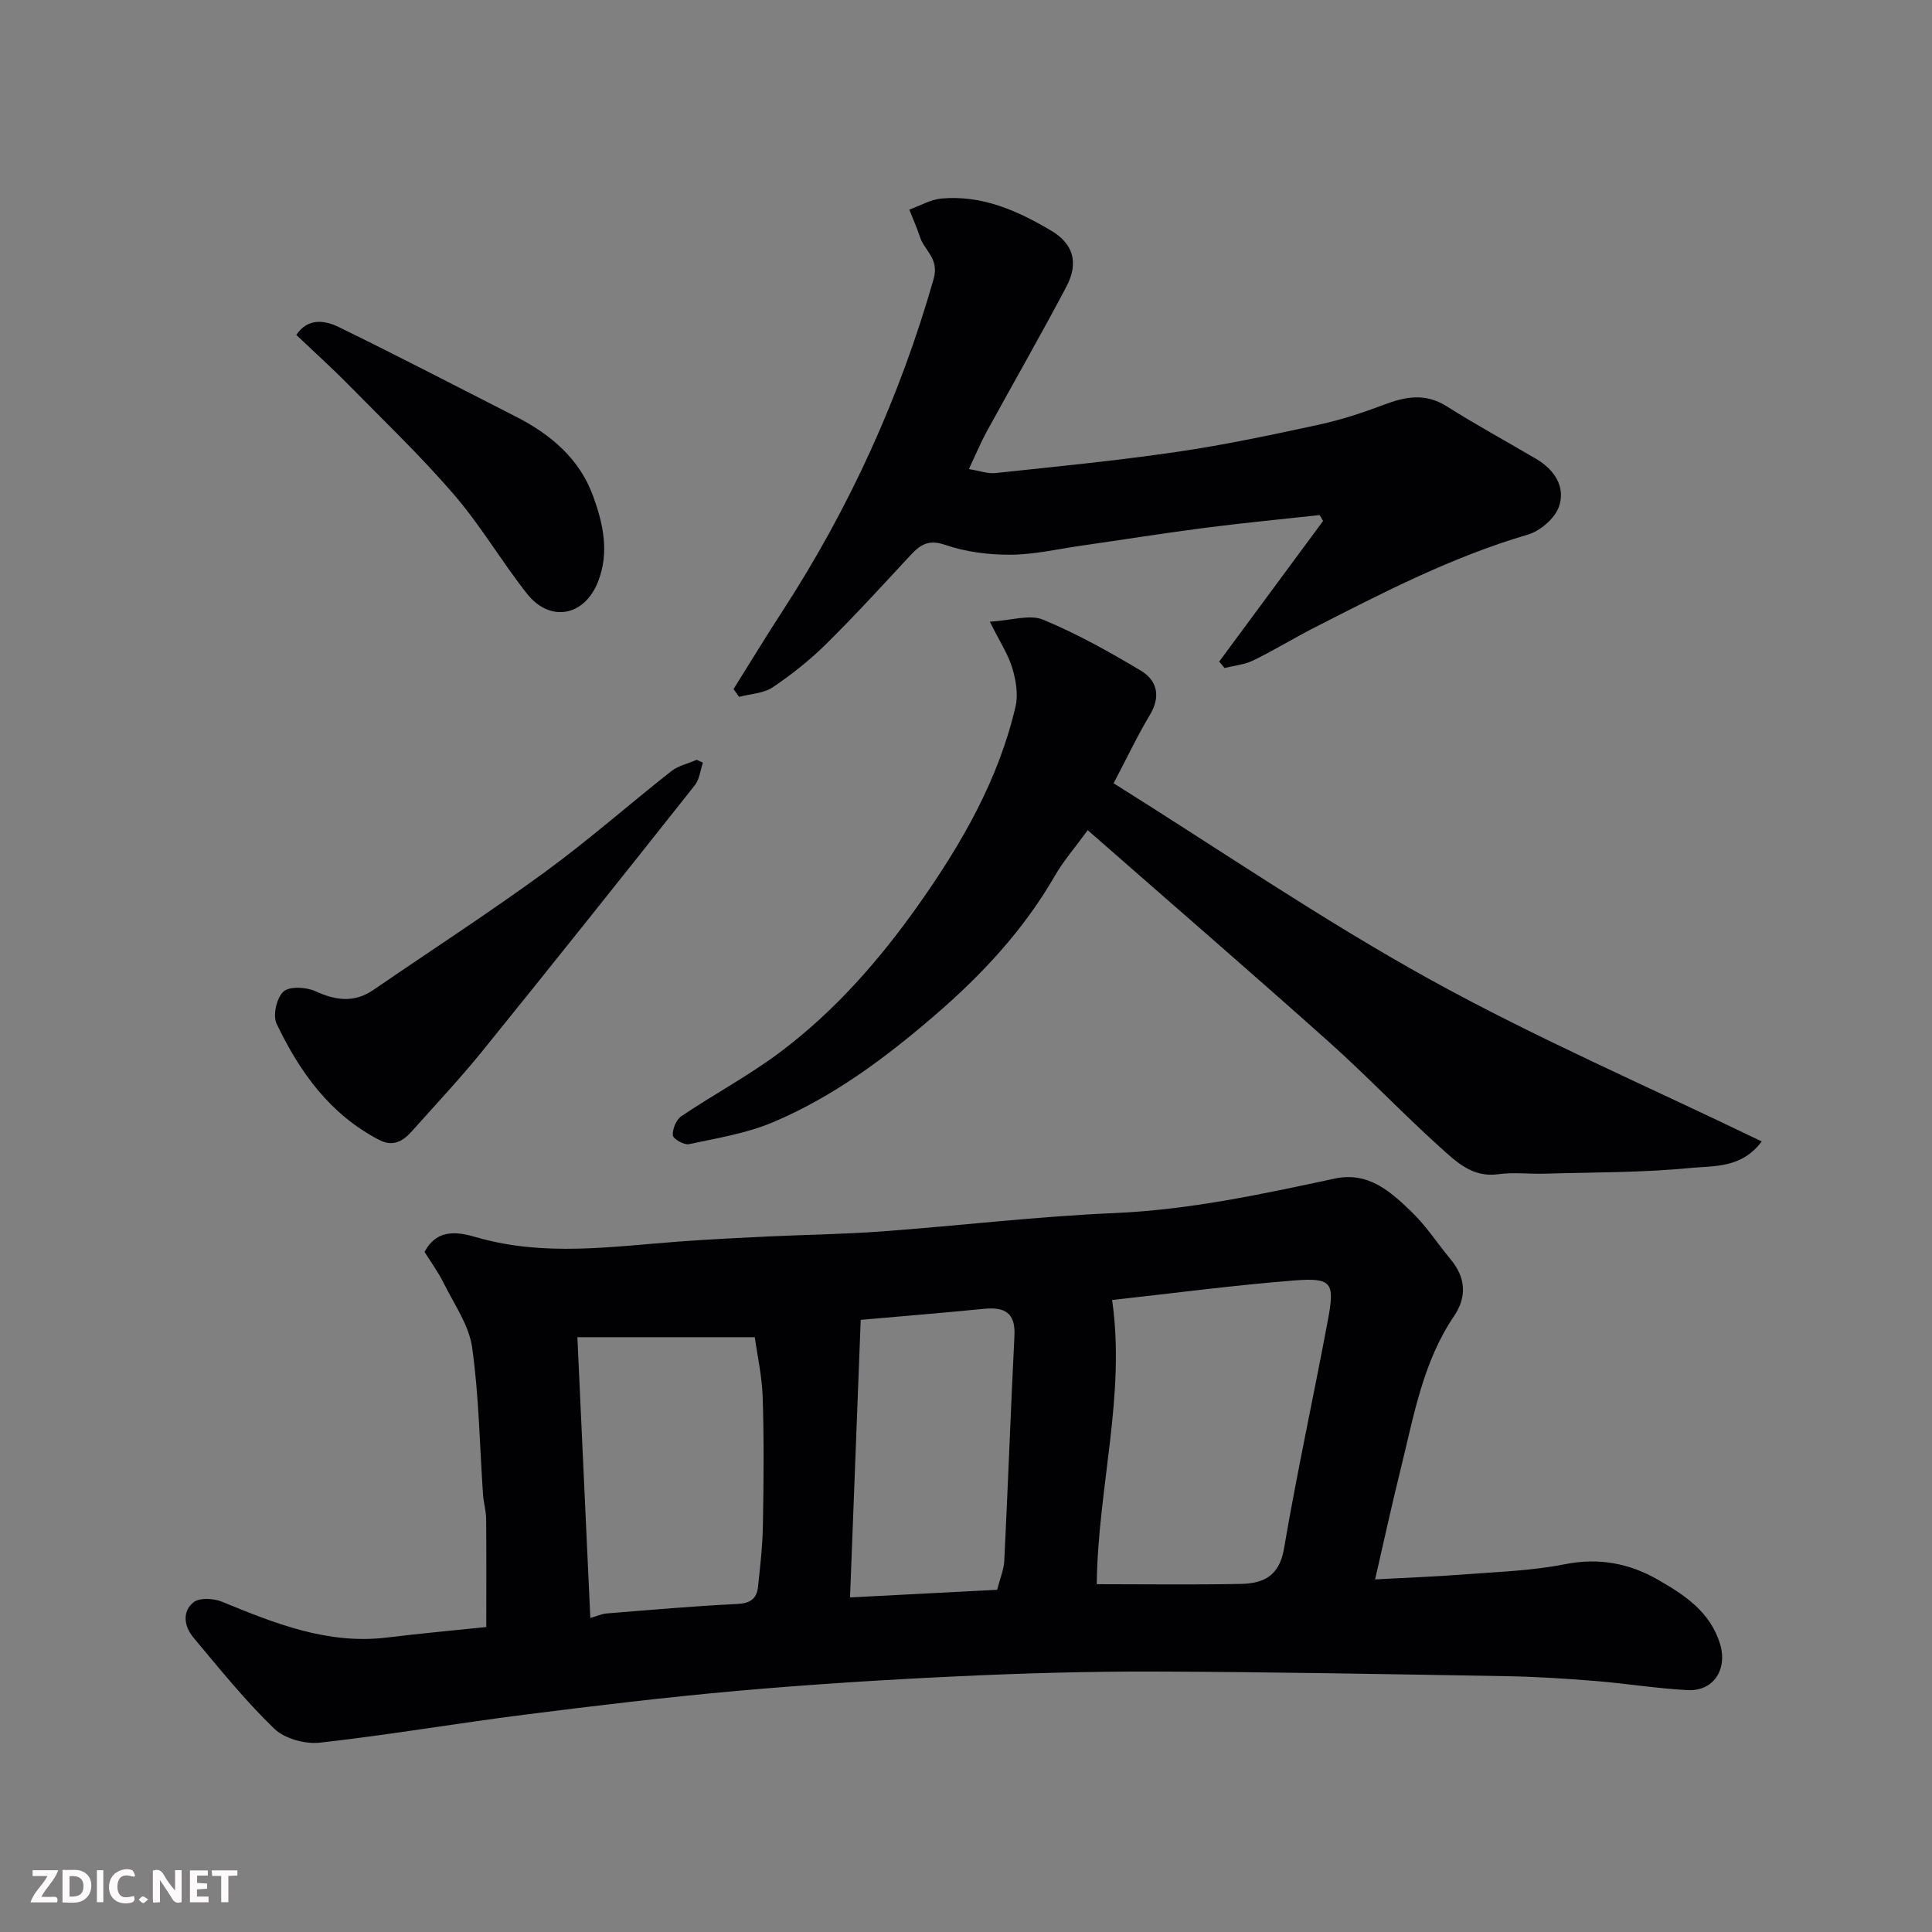 <svg enable-background="new 0 0 400 400" viewBox="0 0 400 400" xmlns="http://www.w3.org/2000/svg"><rect x="0" y="0" width="400" height="400" fill="#808080" stroke="none"/><path d="m87.9 259.2c2.8-5.28 7.59-3.93 11.05-2.95 13.85 3.93 27.66 1.85 41.52.81 6.09-.46 12.2-.75 18.3-1.05 7.93-.38 15.88-.47 23.8-1.06 16.08-1.18 32.13-3.11 48.22-3.8 15.5-.67 30.48-3.91 45.51-7.13 7.04-1.51 11.6 2.7 15.97 6.9 3.04 2.93 5.38 6.59 8.1 9.86 3.13 3.75 3.33 7.78.69 11.68-6.51 9.59-8.35 20.75-11.05 31.63-1.84 7.41-3.46 14.87-5.31 22.91 6.59-.36 12.65-.58 18.69-1.05 6.88-.53 13.84-.75 20.58-2.09 7.03-1.4 13.34-.21 19.27 3.19 5.5 3.16 10.86 6.64 12.88 13.34 1.58 5.22-1.33 9.81-6.73 9.53-6.38-.33-12.72-1.38-19.1-1.89-6.08-.49-12.19-.89-18.29-.99-24.27-.42-48.53-.88-72.8-.96-13.77-.05-27.55.35-41.3 1-15.15.71-30.3 1.67-45.41 3.01-14.7 1.31-29.36 3.07-44 4.93-14.11 1.79-28.14 4.21-42.27 5.78-3.07.34-7.3-.83-9.45-2.9-6.02-5.82-11.31-12.4-16.71-18.84-1.9-2.26-2.44-5.38.02-7.33 1.24-.99 4.16-.82 5.88-.11 10.98 4.51 21.9 8.91 34.19 7.41 7.01-.86 14.05-1.49 20.53-2.17 0-7.52.04-15-.03-22.47-.02-1.62-.52-3.23-.64-4.86-.7-10.19-.84-20.47-2.26-30.56-.65-4.61-3.71-8.92-5.86-13.26-1.15-2.33-2.7-4.44-3.99-6.51zm139.17 68.79c10.27 0 20.08.14 29.87-.06 4.6-.09 7.92-1.6 8.89-7.26 2.71-15.9 6.17-31.68 9.13-47.54 1.42-7.59.74-8.62-6.89-8.03-12.57.98-25.09 2.65-37.82 4.05 2.84 19.75-2.94 38.78-3.18 58.84zm-104.85 6.99c1.49-.42 2.4-.85 3.35-.93 9.01-.72 18.02-1.53 27.05-1.96 2.69-.13 4.05-1.07 4.31-3.51.46-4.24.95-8.51 1.02-12.77.16-8.81.24-17.64-.04-26.44-.14-4.45-1.14-8.88-1.64-12.52-12.72 0-24.38 0-36.73 0 .92 19.84 1.79 38.79 2.68 58.13zm55.98-61.72c-.75 19.38-1.48 38.41-2.21 57.47 10.52-.55 20.49-1.06 30.46-1.58.59-2.32 1.39-4.18 1.48-6.07.76-15.52 1.33-31.04 2.1-46.55.24-4.79-2.08-5.97-6.34-5.55-8.65.86-17.33 1.56-25.49 2.28z" fill="#010103"/><path d="m204.94 128.72c4.46-.26 8.25-1.57 11.02-.42 7 2.89 13.69 6.64 20.22 10.54 3.43 2.05 4.18 5.36 1.88 9.2-2.58 4.3-4.73 8.86-7.5 14.13 21.79 13.63 42.95 28.14 65.31 40.51 22.17 12.26 45.53 22.35 68.87 33.64-4.17 5.63-9.95 5.02-14.72 5.49-10.03.99-20.18.89-30.27 1.19-3.19.09-6.43-.33-9.55.11-5.36.75-8.75-2.62-12.06-5.6-7.88-7.1-15.2-14.83-23.12-21.9-16.3-14.55-32.83-28.84-49.82-43.73-2.7 3.71-5.05 6.4-6.8 9.44-6.49 11.26-15.12 20.51-24.95 28.97-10.26 8.83-20.99 16.82-33.45 22.07-5.46 2.31-11.51 3.27-17.37 4.53-1 .22-3.28-1.11-3.33-1.84-.09-1.3.7-3.23 1.76-3.95 6.76-4.55 14.01-8.42 20.51-13.3 11.28-8.48 20.53-19.05 28.66-30.56 8.88-12.58 16.53-25.84 20.04-41.02.57-2.49.05-5.44-.7-7.96-.84-2.77-2.51-5.28-4.63-9.54z" fill="#010103"/><path d="m200.6 97.12c2.18.35 3.9.99 5.52.82 12.55-1.34 25.11-2.56 37.59-4.39 9.82-1.43 19.57-3.51 29.28-5.61 4.59-.99 9.11-2.47 13.51-4.14 4.47-1.69 8.59-2.48 13.02.32 6.06 3.83 12.38 7.26 18.56 10.91 3.79 2.24 6.11 5.83 4.67 9.9-.86 2.43-3.88 5.01-6.44 5.76-15.62 4.58-29.96 11.98-44.33 19.33-4.22 2.16-8.26 4.65-12.52 6.72-1.8.88-3.94 1.06-5.93 1.56-.37-.44-.74-.88-1.11-1.32 7.17-9.71 14.34-19.41 21.51-29.12-.24-.41-.47-.82-.71-1.22-7.91.87-15.84 1.62-23.73 2.64-8.59 1.11-17.14 2.48-25.72 3.71-4.86.7-9.72 1.84-14.59 1.86-4.5.02-9.22-.58-13.46-2.03-3.45-1.19-5.16-.07-7.2 2.12-5.75 6.19-11.45 12.44-17.46 18.38-3.37 3.33-7.14 6.33-11.07 8.97-1.91 1.28-4.61 1.36-6.96 1.99-.39-.54-.77-1.07-1.16-1.61 3.38-5.39 6.68-10.84 10.15-16.17 13.86-21.35 24.27-44.21 31.27-68.71 1.23-4.29-1.9-5.86-2.83-8.74-.62-1.92-1.46-3.77-2.2-5.65 2.23-.8 4.42-2.1 6.7-2.3 8.34-.73 15.54 2.44 22.62 6.62 4.56 2.69 5.87 6.58 3.19 11.66-5.34 10.1-11.03 20.02-16.52 30.04-1.22 2.26-2.22 4.66-3.65 7.7z" fill="#010103"/><path d="m145.53 157.9c-.54 1.57-.7 3.44-1.67 4.67-14.54 18.35-29.13 36.67-43.86 54.88-4.66 5.76-9.74 11.17-14.67 16.7-1.82 2.04-3.86 3.39-6.8 1.87-10.21-5.28-16.51-14.1-21.27-24.08-.82-1.71.02-5.38 1.44-6.65 1.26-1.14 4.71-.93 6.62-.06 4.24 1.94 8.05 2.43 12.04-.31 11.83-8.12 23.89-15.93 35.47-24.38 8.99-6.56 17.36-13.96 26.12-20.85 1.48-1.16 3.52-1.61 5.3-2.38.42.19.85.39 1.28.59z" fill="#010103"/><path d="m61.35 69.35c2.34-3.54 5.84-3.08 8.78-1.64 12.29 5.99 24.41 12.31 36.6 18.51 7.23 3.67 13.23 8.7 16.06 16.47 2.07 5.67 3.41 11.62 1.05 17.69-2.82 7.24-9.98 8.6-14.79 2.47-5.24-6.68-9.58-14.1-15.11-20.51-6.86-7.96-14.49-15.26-21.87-22.76-3.35-3.41-6.91-6.61-10.72-10.23z" fill="#010103"/><g fill="#fcfafa"><path d="m37.59 393.81c-.92.31-1.52.05-2-.78-.7-1.2-1.52-2.34-2.47-3.78v4.59c-.55.03-.95.05-1.41.07-.03-.37-.06-.64-.06-.91 0-1.91 0-3.81 0-5.7 1.13-.41 1.77-.03 2.29.91.62 1.11 1.38 2.14 2.31 3.19v-4.2h1.35v6.61z"/><path d="m12.94 393.88v-6.75c1.9.19 3.93-.54 5.37 1.29.8 1.01.78 2.88.03 3.97-1.37 1.97-3.4 1.51-5.4 1.49m1.45-1.22c2.04.12 2.92-.58 2.89-2.21-.03-1.51-.98-2.19-2.89-2z"/><path d="m11.81 393.87h-5.49c.68-2.18 2.47-3.48 3.51-5.45h-3.08v-1.21h5.29c-.71 2.13-2.44 3.48-3.47 5.51.86 0 1.63.04 2.39-.01.79-.05 1.14.21.85 1.16"/><path d="m39.33 393.86v-6.61h3.7v1.07h-2.22v1.52c.68.04 1.34.09 2.07.13v1.07c-.72.05-1.38.09-2.1.14v1.48h2.4v1.19h-3.84z"/><path d="m27.71 388.56c-1.15-.3-2.46-.61-3.1.64-.37.73-.41 1.93-.06 2.67.63 1.35 1.99.93 3.17.68.35.94-.01 1.32-.93 1.46-1.62.25-3.05-.27-3.76-1.48-.73-1.24-.6-3.03.31-4.17.88-1.11 2.71-1.7 4-1.16.32.13.44.74.65 1.12-.1.08-.19.16-.28.24"/><path d="m49.15 387.24v1.07c-.59.02-1.17.05-1.87.08v5.44h-1.48v-5.44h-1.85c-.05-.4-.08-.73-.13-1.15z"/><path d="m20.06 387.21h1.33v6.62h-1.33z"/><path d="m30.68 393.25c-.49.38-.8.79-1.05.76-.32-.05-.6-.45-.9-.7.26-.24.51-.64.8-.67.29-.04.62.3 1.15.61"/></g></svg>